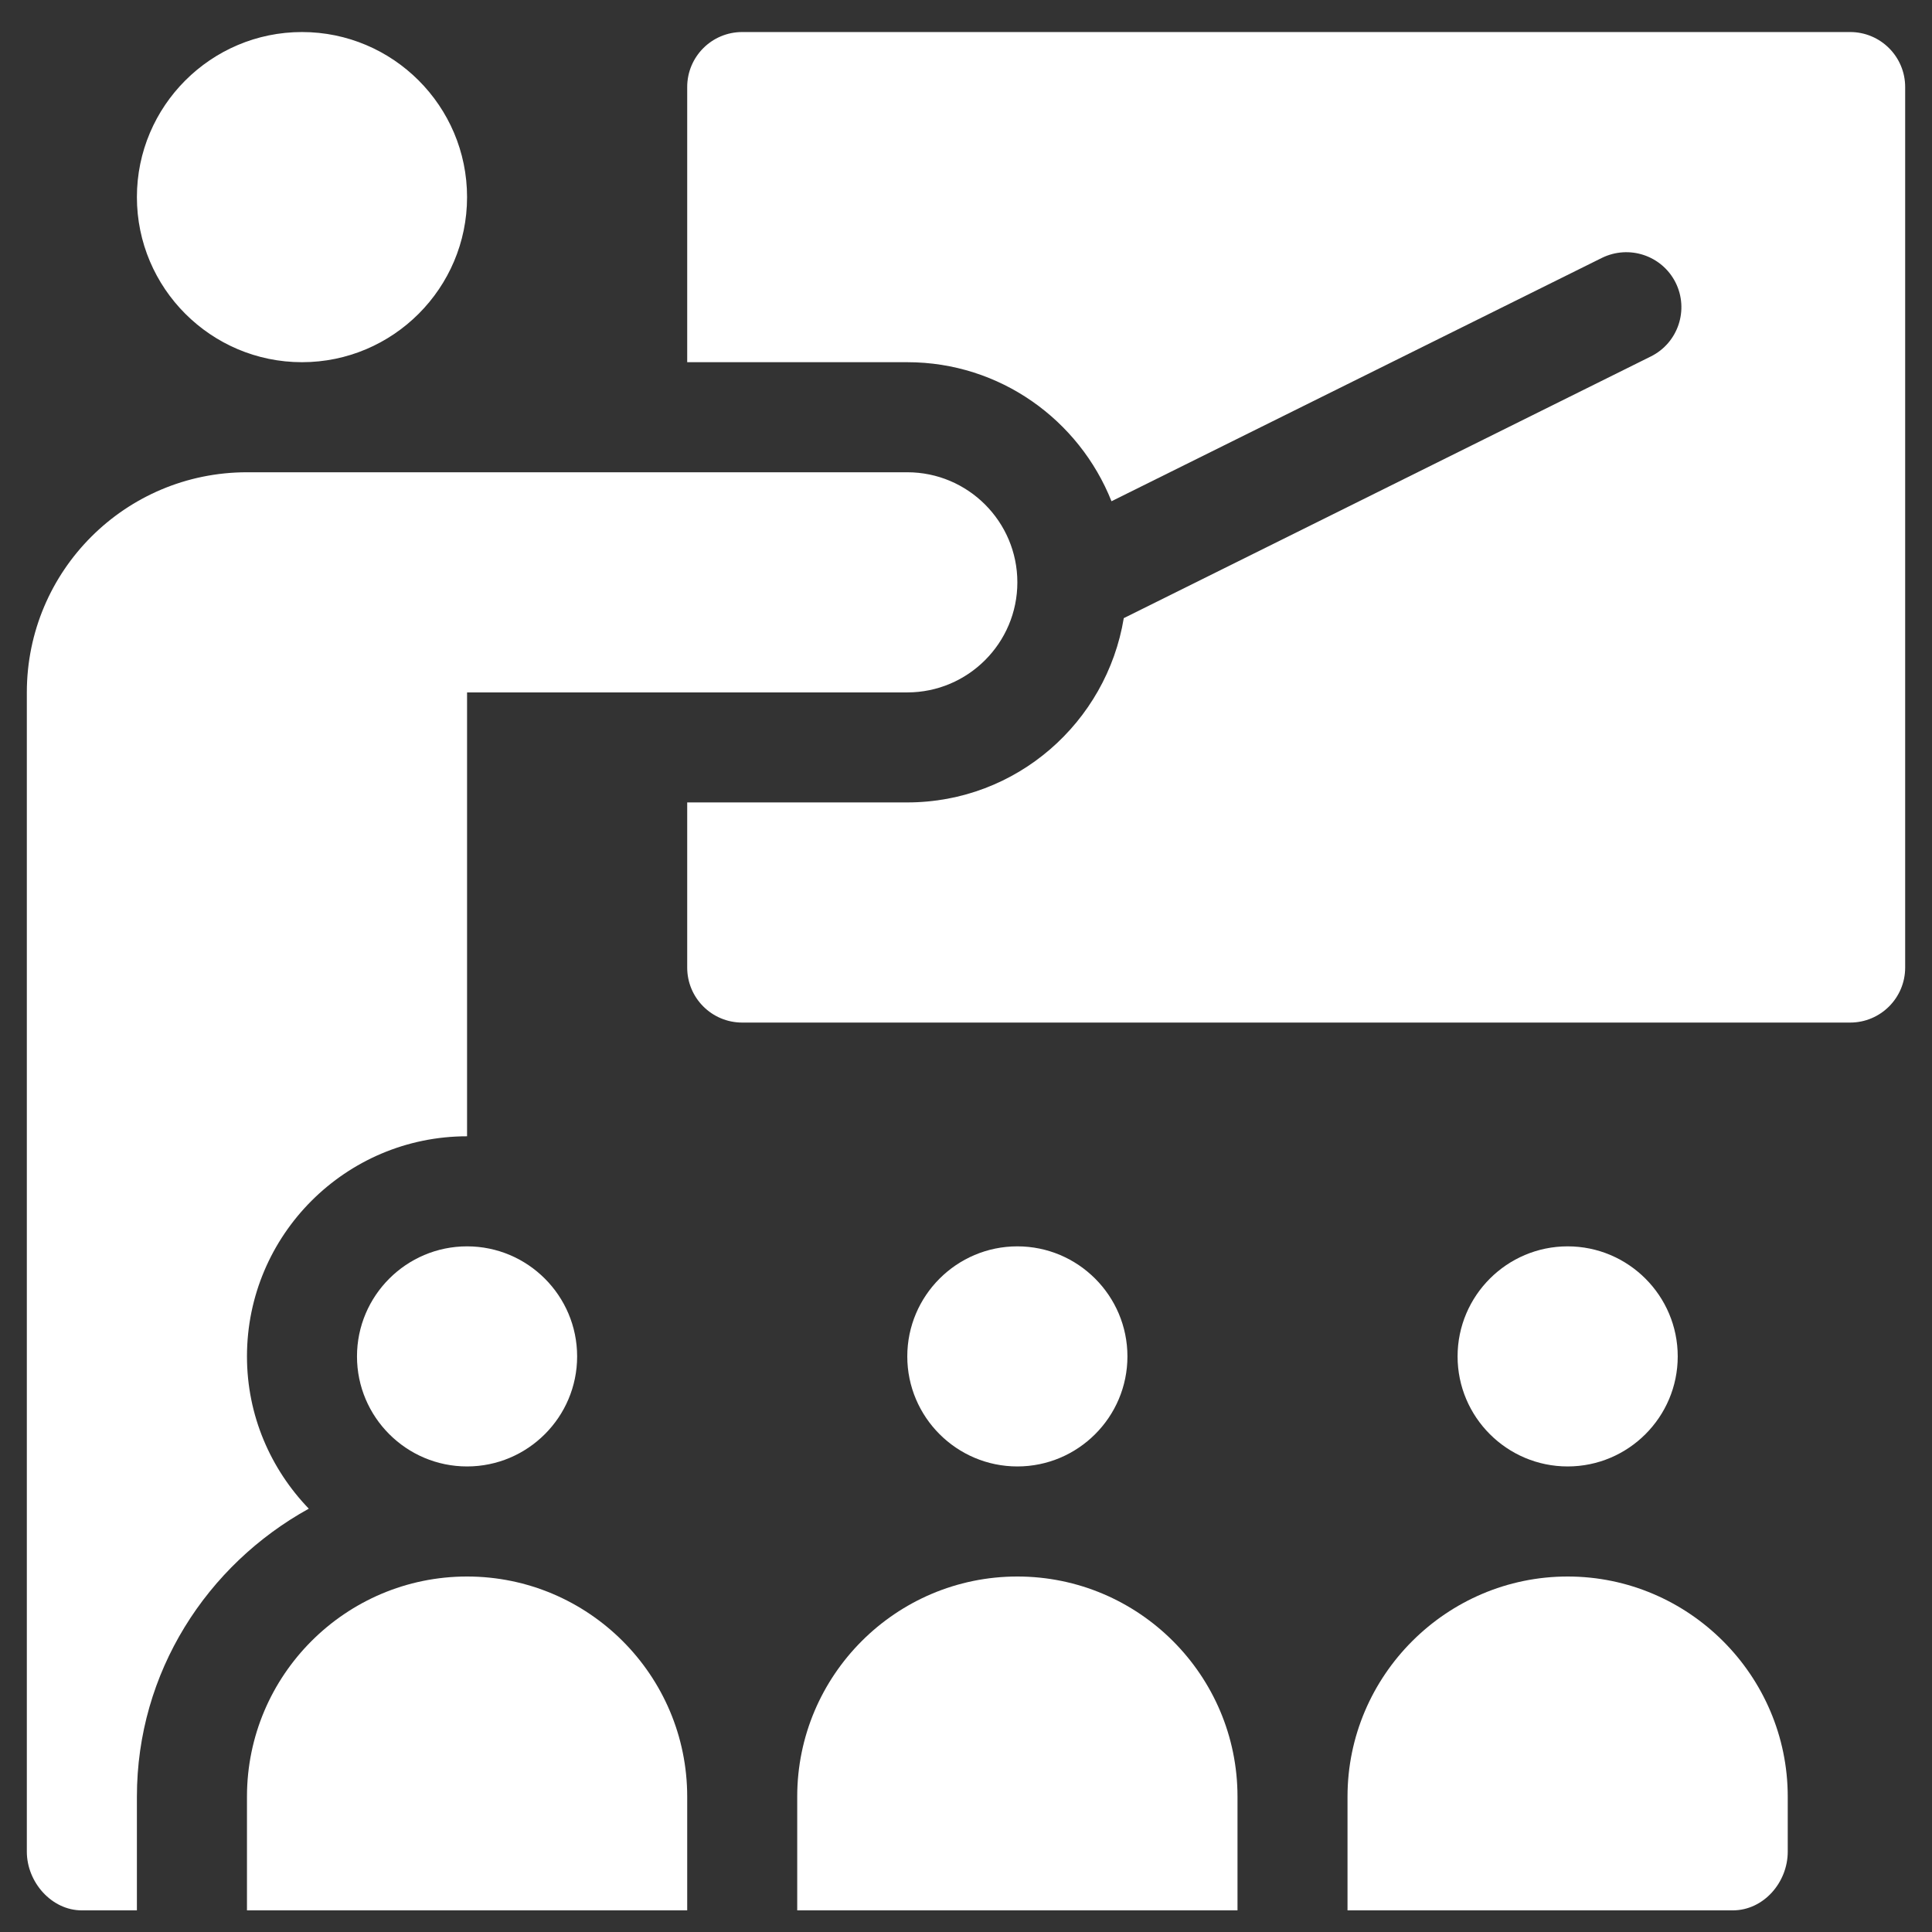 <svg width="36" height="36" viewBox="0 0 36 36" fill="none" xmlns="http://www.w3.org/2000/svg">
<rect x="0" y="0" width="36" height="36" fill="#333333" stroke="none"/>
<path d="M2.551 3.673C2.551 5.369 3.931 6.749 5.627 6.749C7.323 6.749 8.703 5.369 8.703 3.673C8.703 1.977 7.323 0.597 5.627 0.597C3.931 0.597 2.551 1.977 2.551 3.673ZM34.475 0.597H13.83C13.263 0.597 12.805 1.056 12.805 1.622V6.749H16.906C18.634 6.749 20.108 7.825 20.711 9.34L29.846 4.807C30.354 4.556 30.967 4.759 31.222 5.265C31.475 5.772 31.27 6.388 30.763 6.641L20.94 11.518C20.619 13.462 18.94 14.952 16.906 14.952H12.805V18.029C12.805 18.595 13.263 19.054 13.83 19.054H34.475C35.041 19.054 35.5 18.595 35.5 18.029V1.622C35.5 1.056 35.041 0.597 34.475 0.597ZM31.262 25.275C31.262 24.144 30.342 23.224 29.211 23.224C28.08 23.224 27.16 24.144 27.16 25.275C27.16 26.405 28.08 27.325 29.211 27.325C30.342 27.325 31.262 26.405 31.262 25.275ZM25.109 33.478V35.597H32.287C32.861 35.597 33.312 35.077 33.312 34.503V33.478C33.312 31.222 31.467 29.376 29.211 29.376C26.955 29.376 25.109 31.222 25.109 33.478ZM21.008 25.275C21.008 24.144 20.088 23.224 18.957 23.224C17.826 23.224 16.906 24.144 16.906 25.275C16.906 26.405 17.826 27.325 18.957 27.325C20.088 27.325 21.008 26.405 21.008 25.275ZM14.855 33.478V35.597H23.059V33.478C23.059 31.216 21.219 29.376 18.957 29.376C16.695 29.376 14.855 31.216 14.855 33.478ZM10.754 25.275C10.754 24.144 9.834 23.224 8.703 23.224C7.572 23.224 6.652 24.144 6.652 25.275C6.652 26.405 7.572 27.325 8.703 27.325C9.834 27.325 10.754 26.405 10.754 25.275ZM12.805 33.478C12.805 31.216 10.965 29.376 8.703 29.376C6.441 29.376 4.602 31.216 4.602 33.478V35.597H12.805V33.478Z" fill="white"/>
<path d="M1.525 35.597H2.551V33.478C2.551 31.159 3.855 29.161 5.754 28.112C5.044 27.375 4.602 26.377 4.602 25.275C4.602 23.013 6.441 21.173 8.703 21.173V12.902H16.906C18.037 12.902 18.957 11.982 18.957 10.851C18.957 9.72 18.037 8.8 16.906 8.8H4.602C2.336 8.8 0.5 10.636 0.5 12.902V34.503C0.5 35.069 0.959 35.597 1.525 35.597Z" fill="white"/>
</svg>
